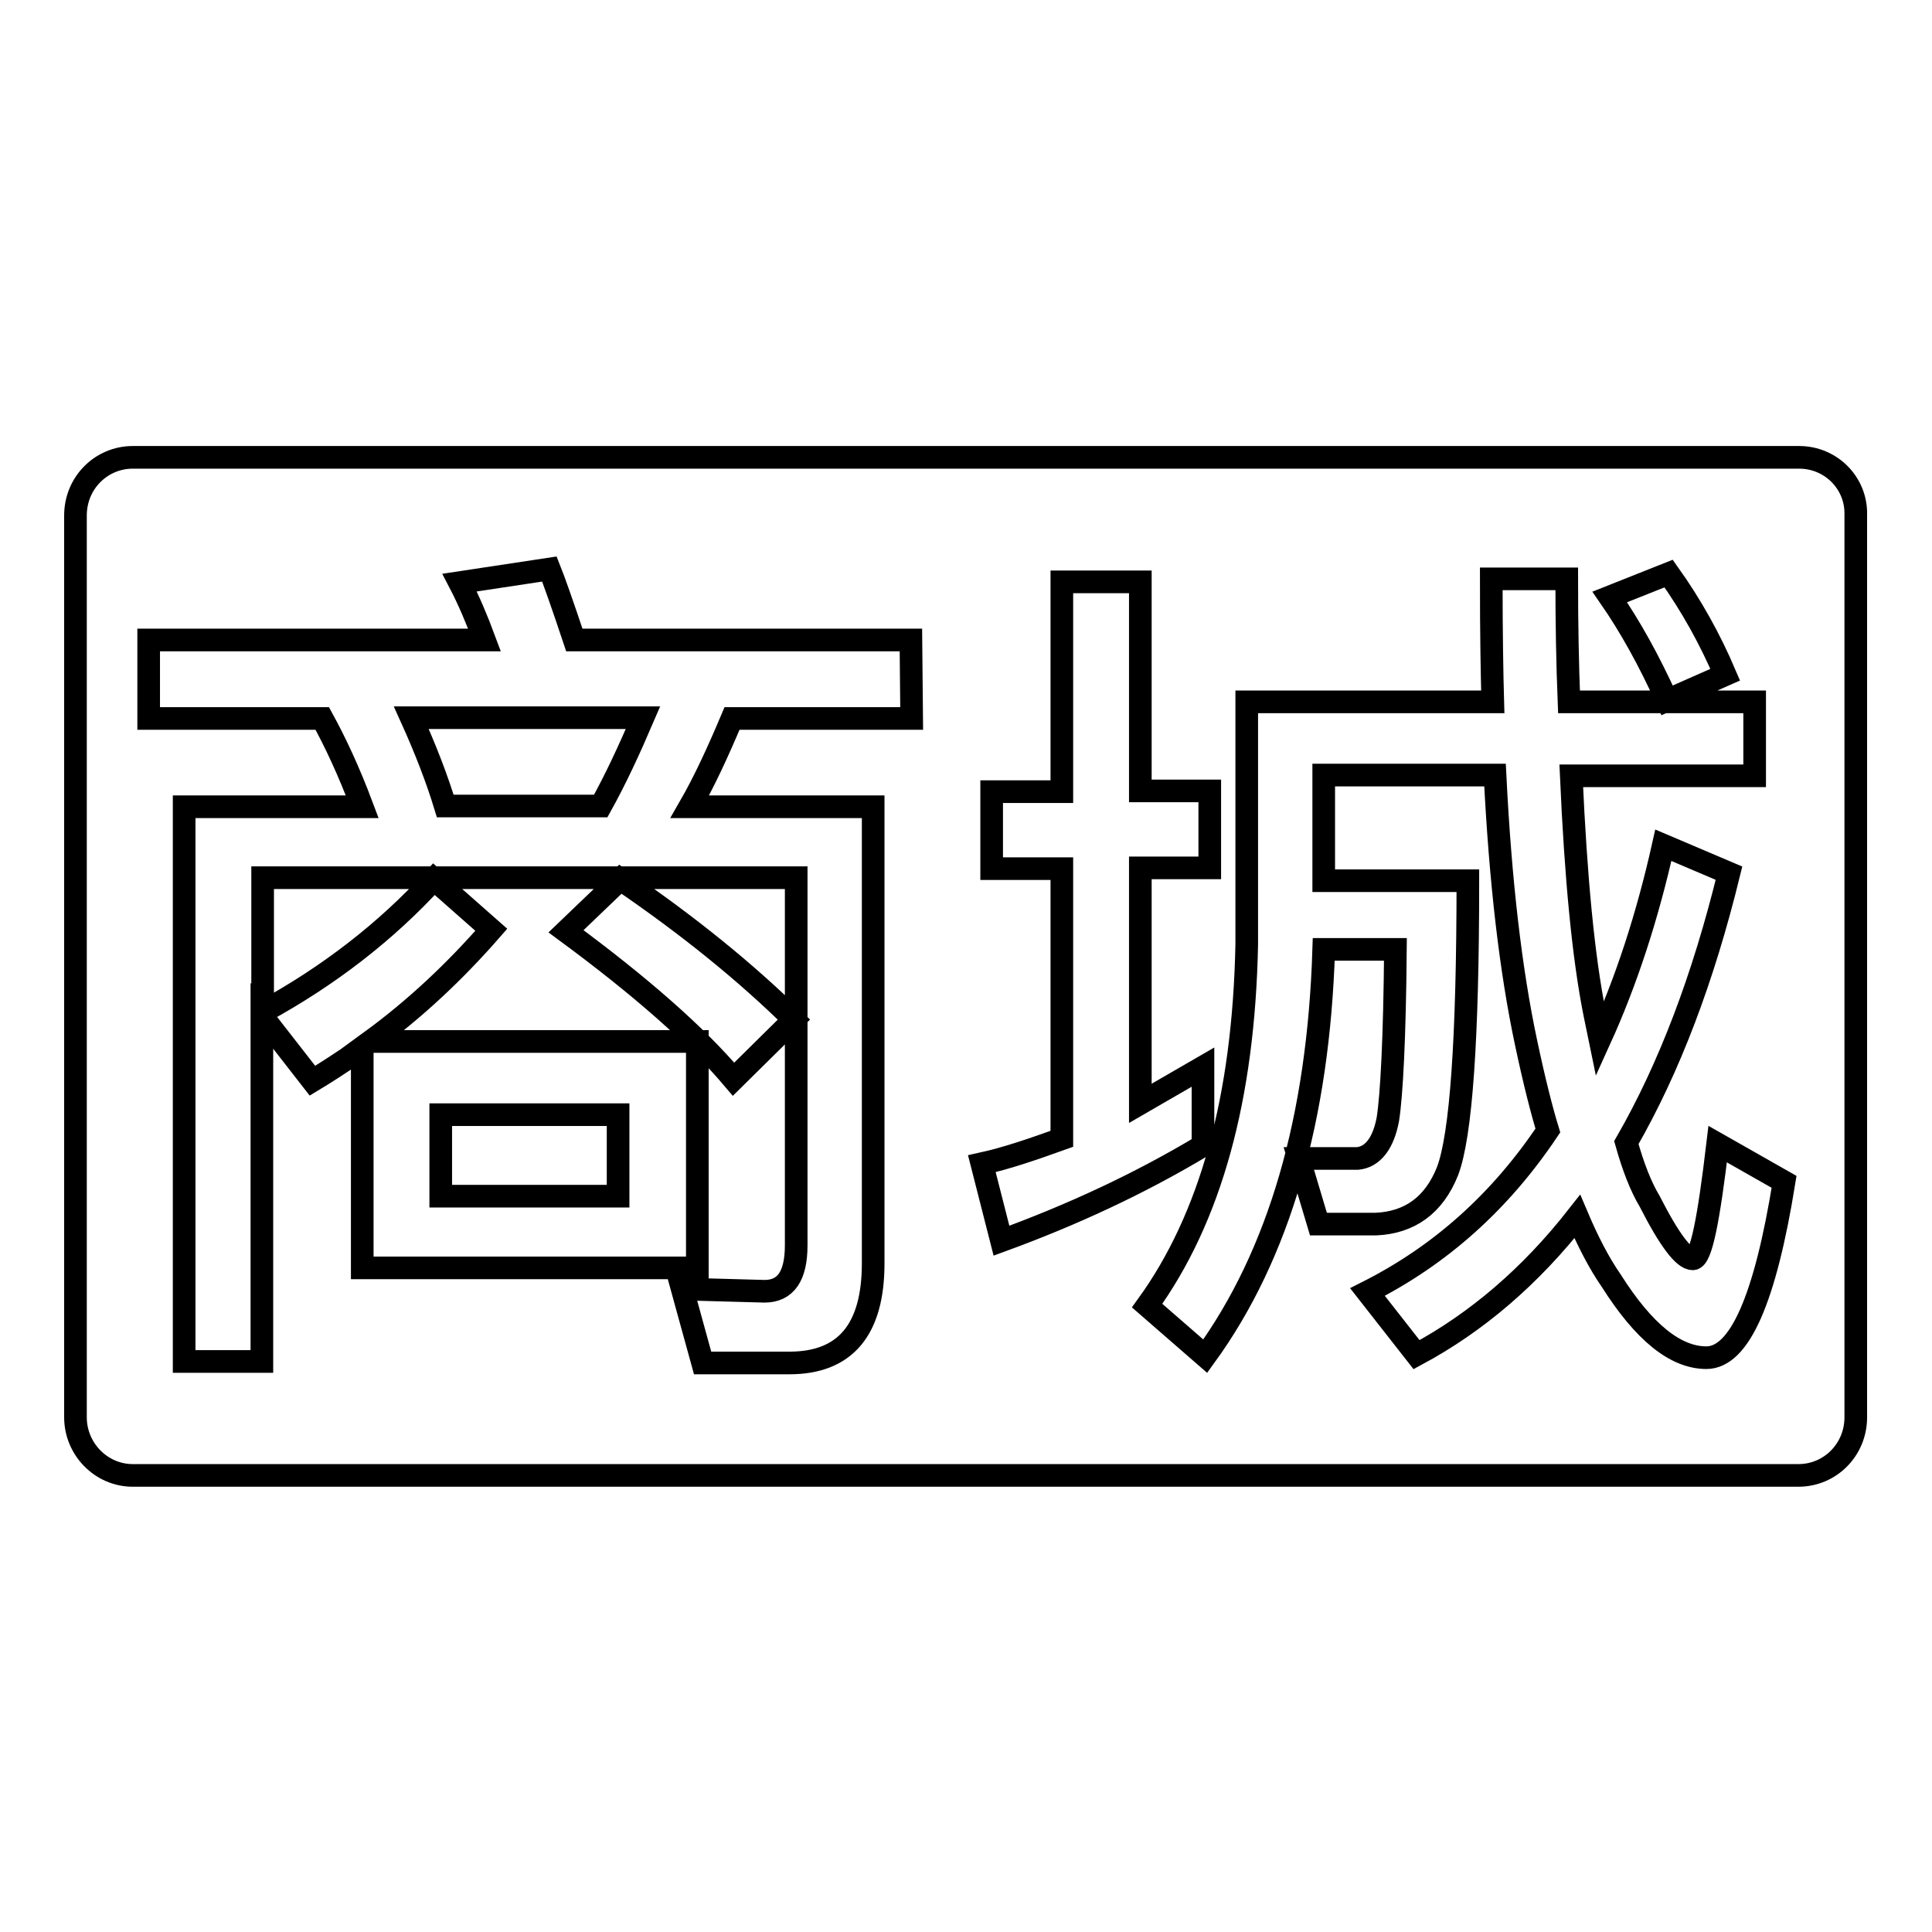 <?xml version="1.0" encoding="utf-8"?>
<!-- Svg Vector Icons : http://www.onlinewebfonts.com/icon -->
<!DOCTYPE svg PUBLIC "-//W3C//DTD SVG 1.1//EN" "http://www.w3.org/Graphics/SVG/1.1/DTD/svg11.dtd">
<svg version="1.1" xmlns="http://www.w3.org/2000/svg" xmlns:xlink="http://www.w3.org/1999/xlink" x="0px" y="0px" viewBox="0 0 256 256" enable-background="new 0 0 256 256" xml:space="preserve">
<g><g><path stroke-width="3" fill-opacity="0" stroke="#000000"  d="M59,106.8h20.6c2-3.6,3.8-7.5,5.6-11.7H54.5C56.4,99.3,57.9,103.2,59,106.8z"/><path stroke-width="3" fill-opacity="0" stroke="#000000"  d="M238.4,60.6H17.6c-4.2,0-7.6,3.4-7.6,7.7v119.5c0,4.2,3.4,7.7,7.6,7.7h220.7c4.2,0,7.6-3.4,7.6-7.7V68.2C246,64,242.6,60.6,238.4,60.6z M221.1,76c3,4.2,5.5,8.7,7.5,13.4l-7.7,3.4c-2.4-5.3-4.9-9.8-7.6-13.7L221.1,76z M120.8,95.2H97c-1.9,4.5-3.7,8.4-5.6,11.7h24.3v60.5c0,8.8-3.7,13.2-11.1,13.2H93.1l-2.7-9.8l10.9,0.3c2.8,0,4.2-2,4.2-6.1v-48.7H34.8v17.8c8.8-4.8,16.4-10.7,22.7-17.6l7.6,6.7c-4.8,5.5-10.1,10.5-16,14.8h43.3V168H48v-29.1c-2.9,2-5.1,3.4-6.6,4.3l-6.7-8.6v45.8H24.4v-73.5H48c-1.8-4.8-3.6-8.6-5.3-11.7h-23V84.8h44.5c-1-2.7-2.1-5.3-3.3-7.6l11.9-1.8c0.6,1.5,1.7,4.6,3.3,9.4h44.6L120.8,95.2L120.8,95.2z M75,123.4l7.2-6.9c9.1,6.2,16.7,12.4,23,18.6l-8,7.9C92.3,137.2,84.9,130.7,75,123.4z M130.1,154.2c3.2-0.7,6.7-1.9,10.6-3.3v-35.8h-9.3v-10.2h9.3V77.1h10.4v27.7h9.2v10.2h-9.2v31.2l8.3-4.8v10.4c-8.5,5.1-17.4,9.2-26.7,12.6L130.1,154.2z M226.1,179.9c-4.1,0-8.3-3.4-12.6-10.2c-1.6-2.3-3.1-5.2-4.5-8.5c-6.2,7.9-13.3,14-21.3,18.3l-6.5-8.3c9.7-4.9,17.6-12,23.9-21.4c-0.8-2.6-1.8-6.5-2.9-11.7c-2-9.4-3.4-21.2-4.1-35.4h-22.7v14h19.1c0,21-0.9,33.8-2.7,38.5c-1.8,4.5-5,6.8-9.5,7h-7.6l-2.6-8.7h7.8c2-0.2,3.4-2,4-5.2c0.5-3.2,0.9-10.7,1-22.5h-9.5c-0.7,22.4-5.9,40.4-15.7,53.9L152,173c8.4-11.6,12.8-27.5,13.2-47.9V93h32.6c-0.1-3.5-0.2-8.9-0.2-16.3h10c0,5.9,0.1,11.3,0.3,16.3h24.6v9.8h-24.3c0.6,13.5,1.6,24,3.1,31.5l0.7,3.4c3.5-7.7,6.3-16.3,8.4-25.7l8.7,3.7c-3.4,13.9-7.9,25.8-13.6,35.7c0.9,3.2,1.9,5.8,3.1,7.8c2.6,5.1,4.5,7.6,5.7,7.6c1.1,0,2.1-5.1,3.3-15.2l8.8,5C233.9,172.1,230.5,179.9,226.1,179.9z"/><path stroke-width="3" fill-opacity="0" stroke="#000000"  d="M58.4,147.7h23.5v10.8H58.4V147.7L58.4,147.7z"/></g></g>
</svg>